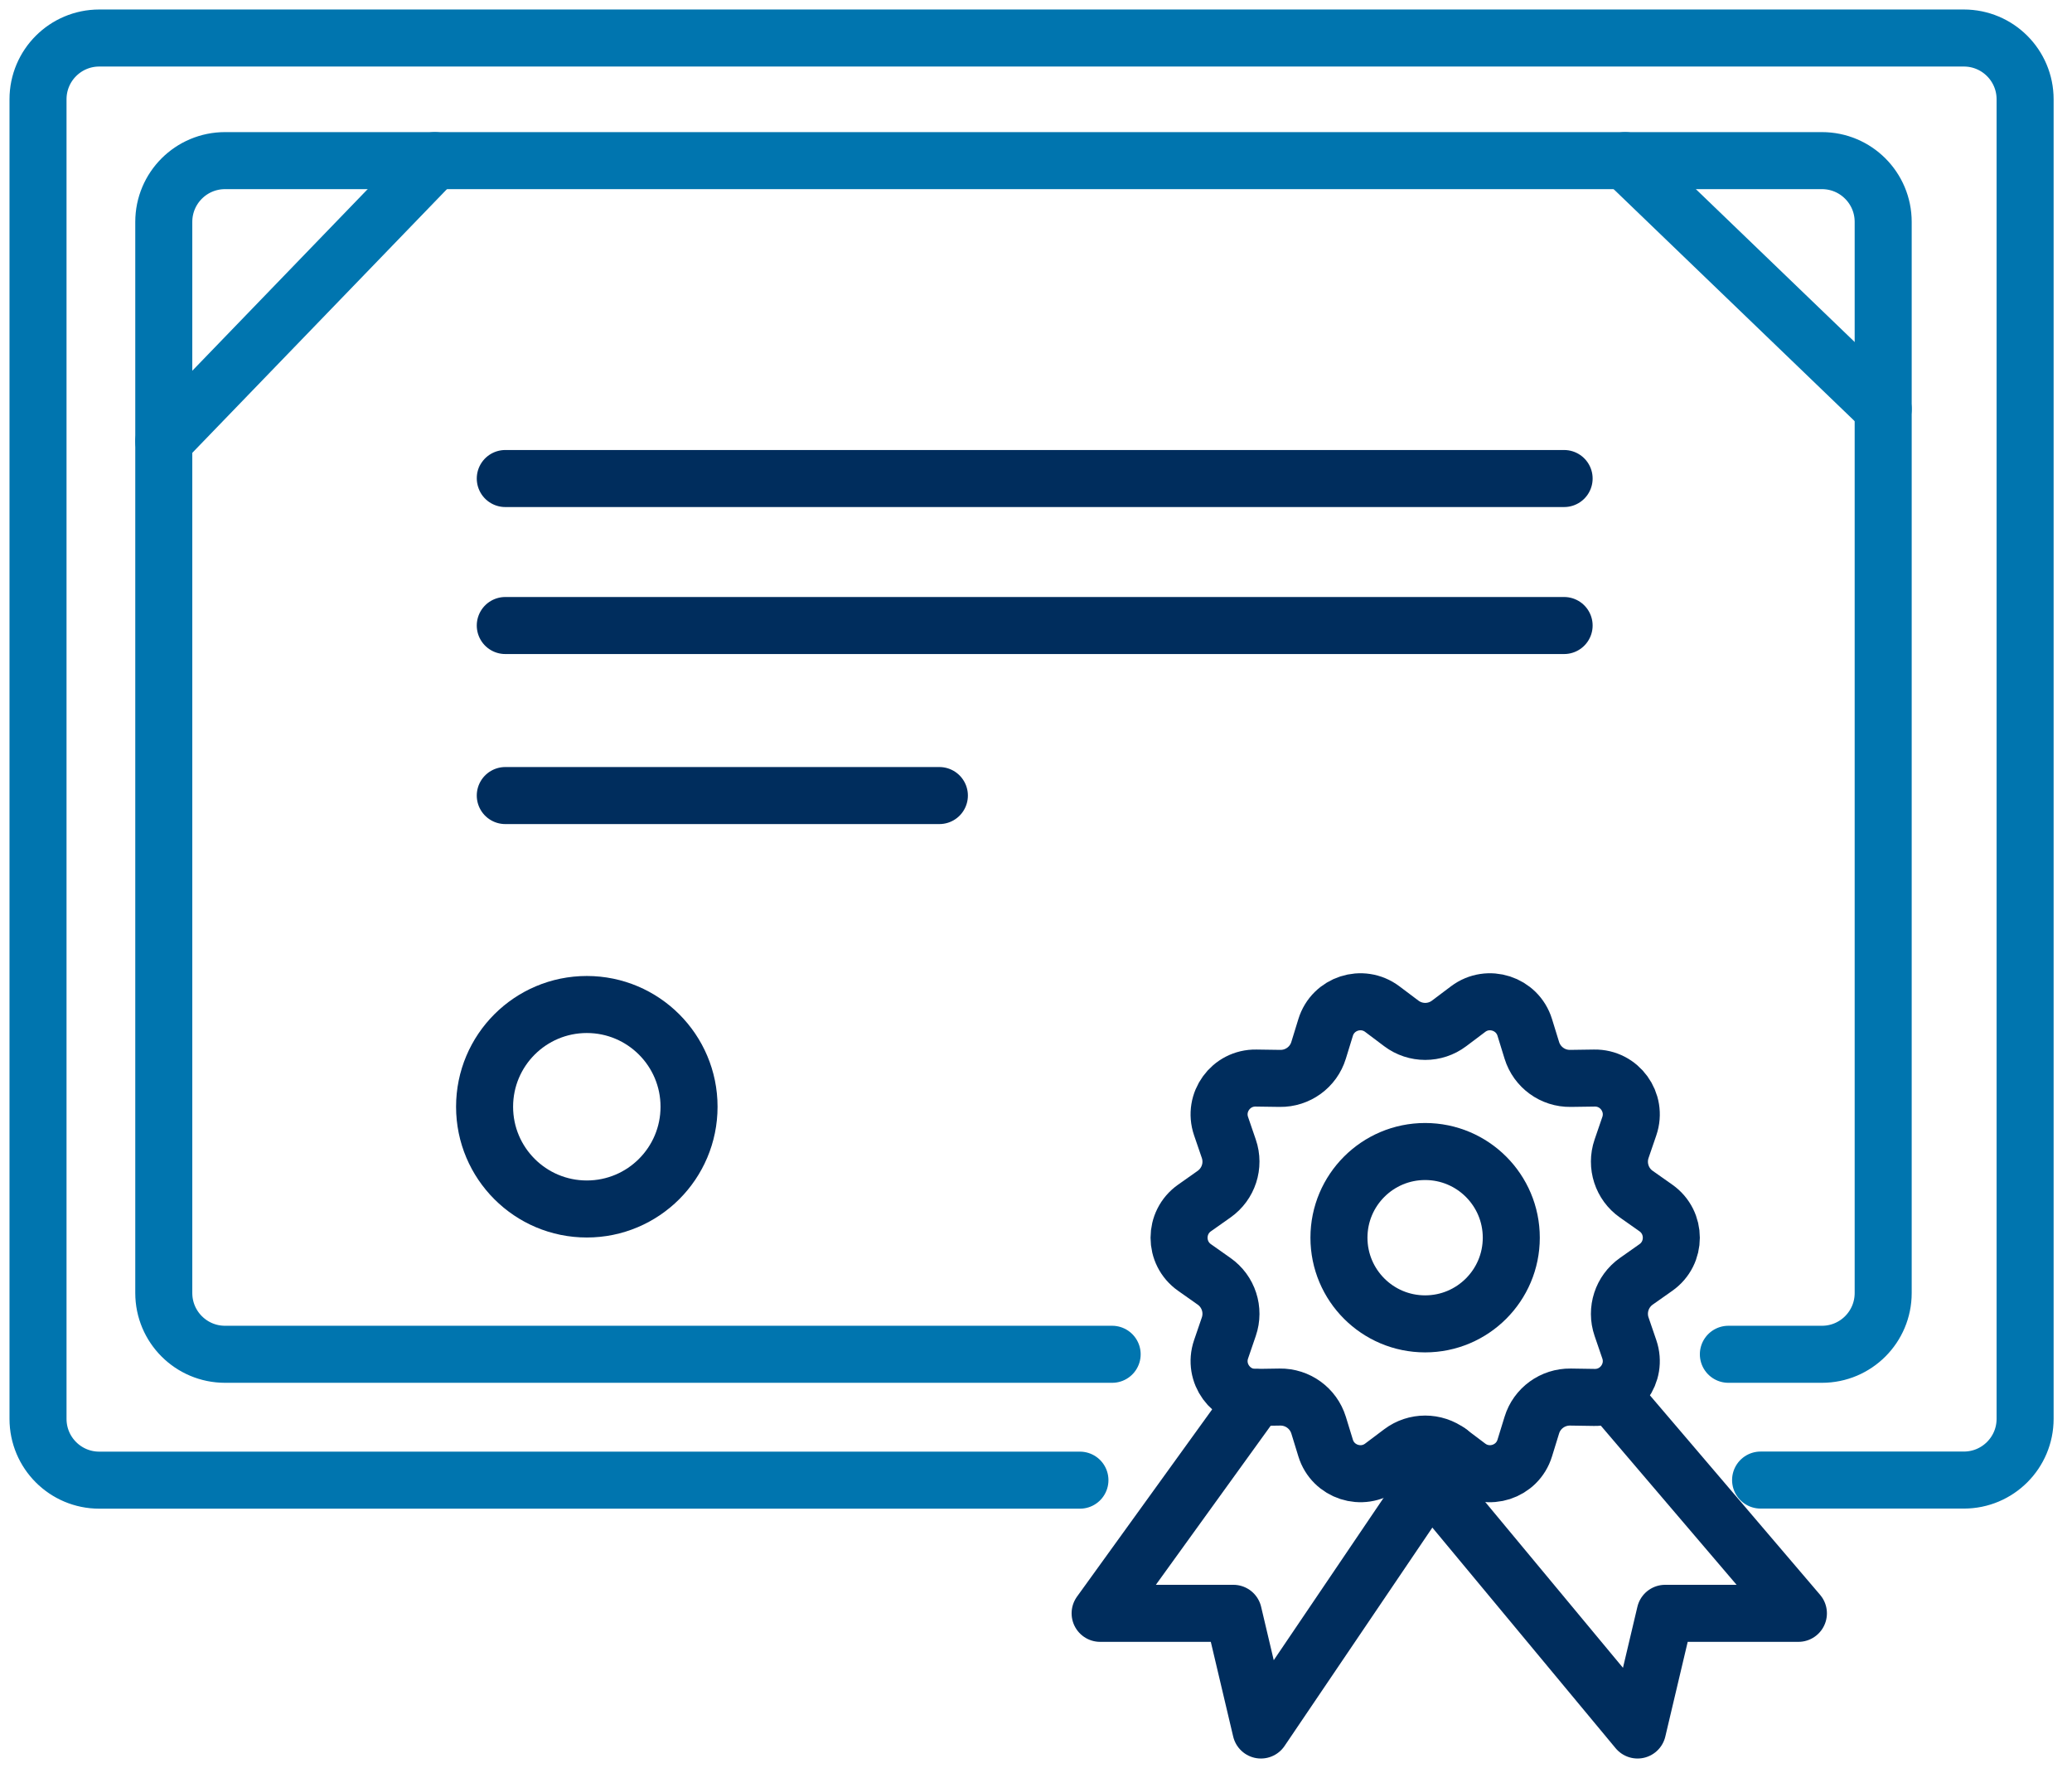 <svg width="109" height="93" viewBox="0 0 109 93" fill="none" xmlns="http://www.w3.org/2000/svg">
<path d="M90.923 71.237H95.845C97.626 71.237 99.067 69.795 99.067 68.014V11.671C99.067 9.891 97.626 8.449 95.845 8.449H11.839C10.058 8.449 8.616 9.891 8.616 11.671V68.014C8.616 69.795 10.058 71.237 11.839 71.237H58.506" stroke="#0075AF" stroke-width="3" stroke-linecap="round" stroke-linejoin="round"/>
<path d="M56.811 77.858H5.222C3.442 77.858 2 76.416 2 74.635V5.222C2 3.442 3.442 2 5.222 2H103.311C105.091 2 106.533 3.442 106.533 5.222V74.631C106.533 76.412 105.091 77.853 103.311 77.853H92.618" stroke="#0075AF" stroke-width="3" stroke-linecap="round" stroke-linejoin="round"/>
<path d="M8.616 23.214L22.875 8.449" stroke="#0075AF" stroke-width="3" stroke-linecap="round" stroke-linejoin="round"/>
<path d="M85.491 8.449L99.067 21.515" stroke="#0075AF" stroke-width="3" stroke-linecap="round" stroke-linejoin="round"/>
<path d="M26.581 25.171H82.282" stroke="#002D5D" stroke-width="3" stroke-linecap="round" stroke-linejoin="round"/>
<path d="M26.581 32.903H82.282" stroke="#002D5D" stroke-width="3" stroke-linecap="round" stroke-linejoin="round"/>
<path d="M26.581 41.847H49.417" stroke="#002D5D" stroke-width="3" stroke-linecap="round" stroke-linejoin="round"/>
<path d="M30.87 63.594C33.84 63.594 36.248 61.187 36.248 58.216C36.248 55.246 33.84 52.838 30.87 52.838C27.899 52.838 25.492 55.246 25.492 58.216C25.492 61.187 27.899 63.594 30.87 63.594Z" stroke="#002D5D" stroke-width="3" stroke-linecap="round" stroke-linejoin="round"/>
<path d="M74.97 69.637C77.473 69.637 79.503 67.607 79.503 65.104C79.503 62.6 77.473 60.571 74.97 60.571C72.466 60.571 70.437 62.6 70.437 65.104C70.437 67.607 72.466 69.637 74.97 69.637Z" stroke="#002D5D" stroke-width="3" stroke-linecap="round" stroke-linejoin="round"/>
<path d="M66.071 73.505L57.873 84.863H64.883L66.333 91L76.231 76.375" stroke="#002D5D" stroke-width="3" stroke-linecap="round" stroke-linejoin="round"/>
<path d="M84.917 73.505L94.607 84.863H87.597L86.146 91L75.228 77.858" stroke="#002D5D" stroke-width="3" stroke-linecap="round" stroke-linejoin="round"/>
<path d="M76.231 53.833L77.234 53.078C78.291 52.283 79.823 52.78 80.212 54.045L80.583 55.247C80.858 56.138 81.685 56.739 82.616 56.725L83.873 56.707C85.197 56.684 86.141 57.986 85.712 59.238L85.305 60.426C85.003 61.308 85.319 62.284 86.083 62.817L87.109 63.54C88.193 64.304 88.193 65.909 87.109 66.672L86.083 67.395C85.319 67.933 85.003 68.905 85.305 69.786L85.712 70.975C86.141 72.227 85.197 73.528 83.873 73.506L82.616 73.487C81.685 73.474 80.854 74.075 80.583 74.965L80.212 76.168C79.823 77.433 78.296 77.93 77.234 77.135L76.231 76.38C75.485 75.82 74.459 75.82 73.718 76.38L72.714 77.135C71.657 77.93 70.125 77.433 69.736 76.168L69.366 74.965C69.09 74.075 68.263 73.474 67.332 73.487L66.076 73.506C64.751 73.528 63.807 72.227 64.236 70.975L64.643 69.786C64.946 68.905 64.629 67.929 63.865 67.395L62.84 66.672C61.755 65.909 61.755 64.304 62.84 63.54L63.865 62.817C64.629 62.279 64.946 61.308 64.643 60.426L64.236 59.238C63.807 57.986 64.751 56.684 66.076 56.707L67.332 56.725C68.263 56.739 69.094 56.138 69.366 55.247L69.736 54.045C70.125 52.78 71.652 52.283 72.714 53.078L73.718 53.833C74.463 54.393 75.489 54.393 76.231 53.833Z" stroke="#002D5D" stroke-width="3" stroke-linecap="round" stroke-linejoin="round"/>
</svg>
